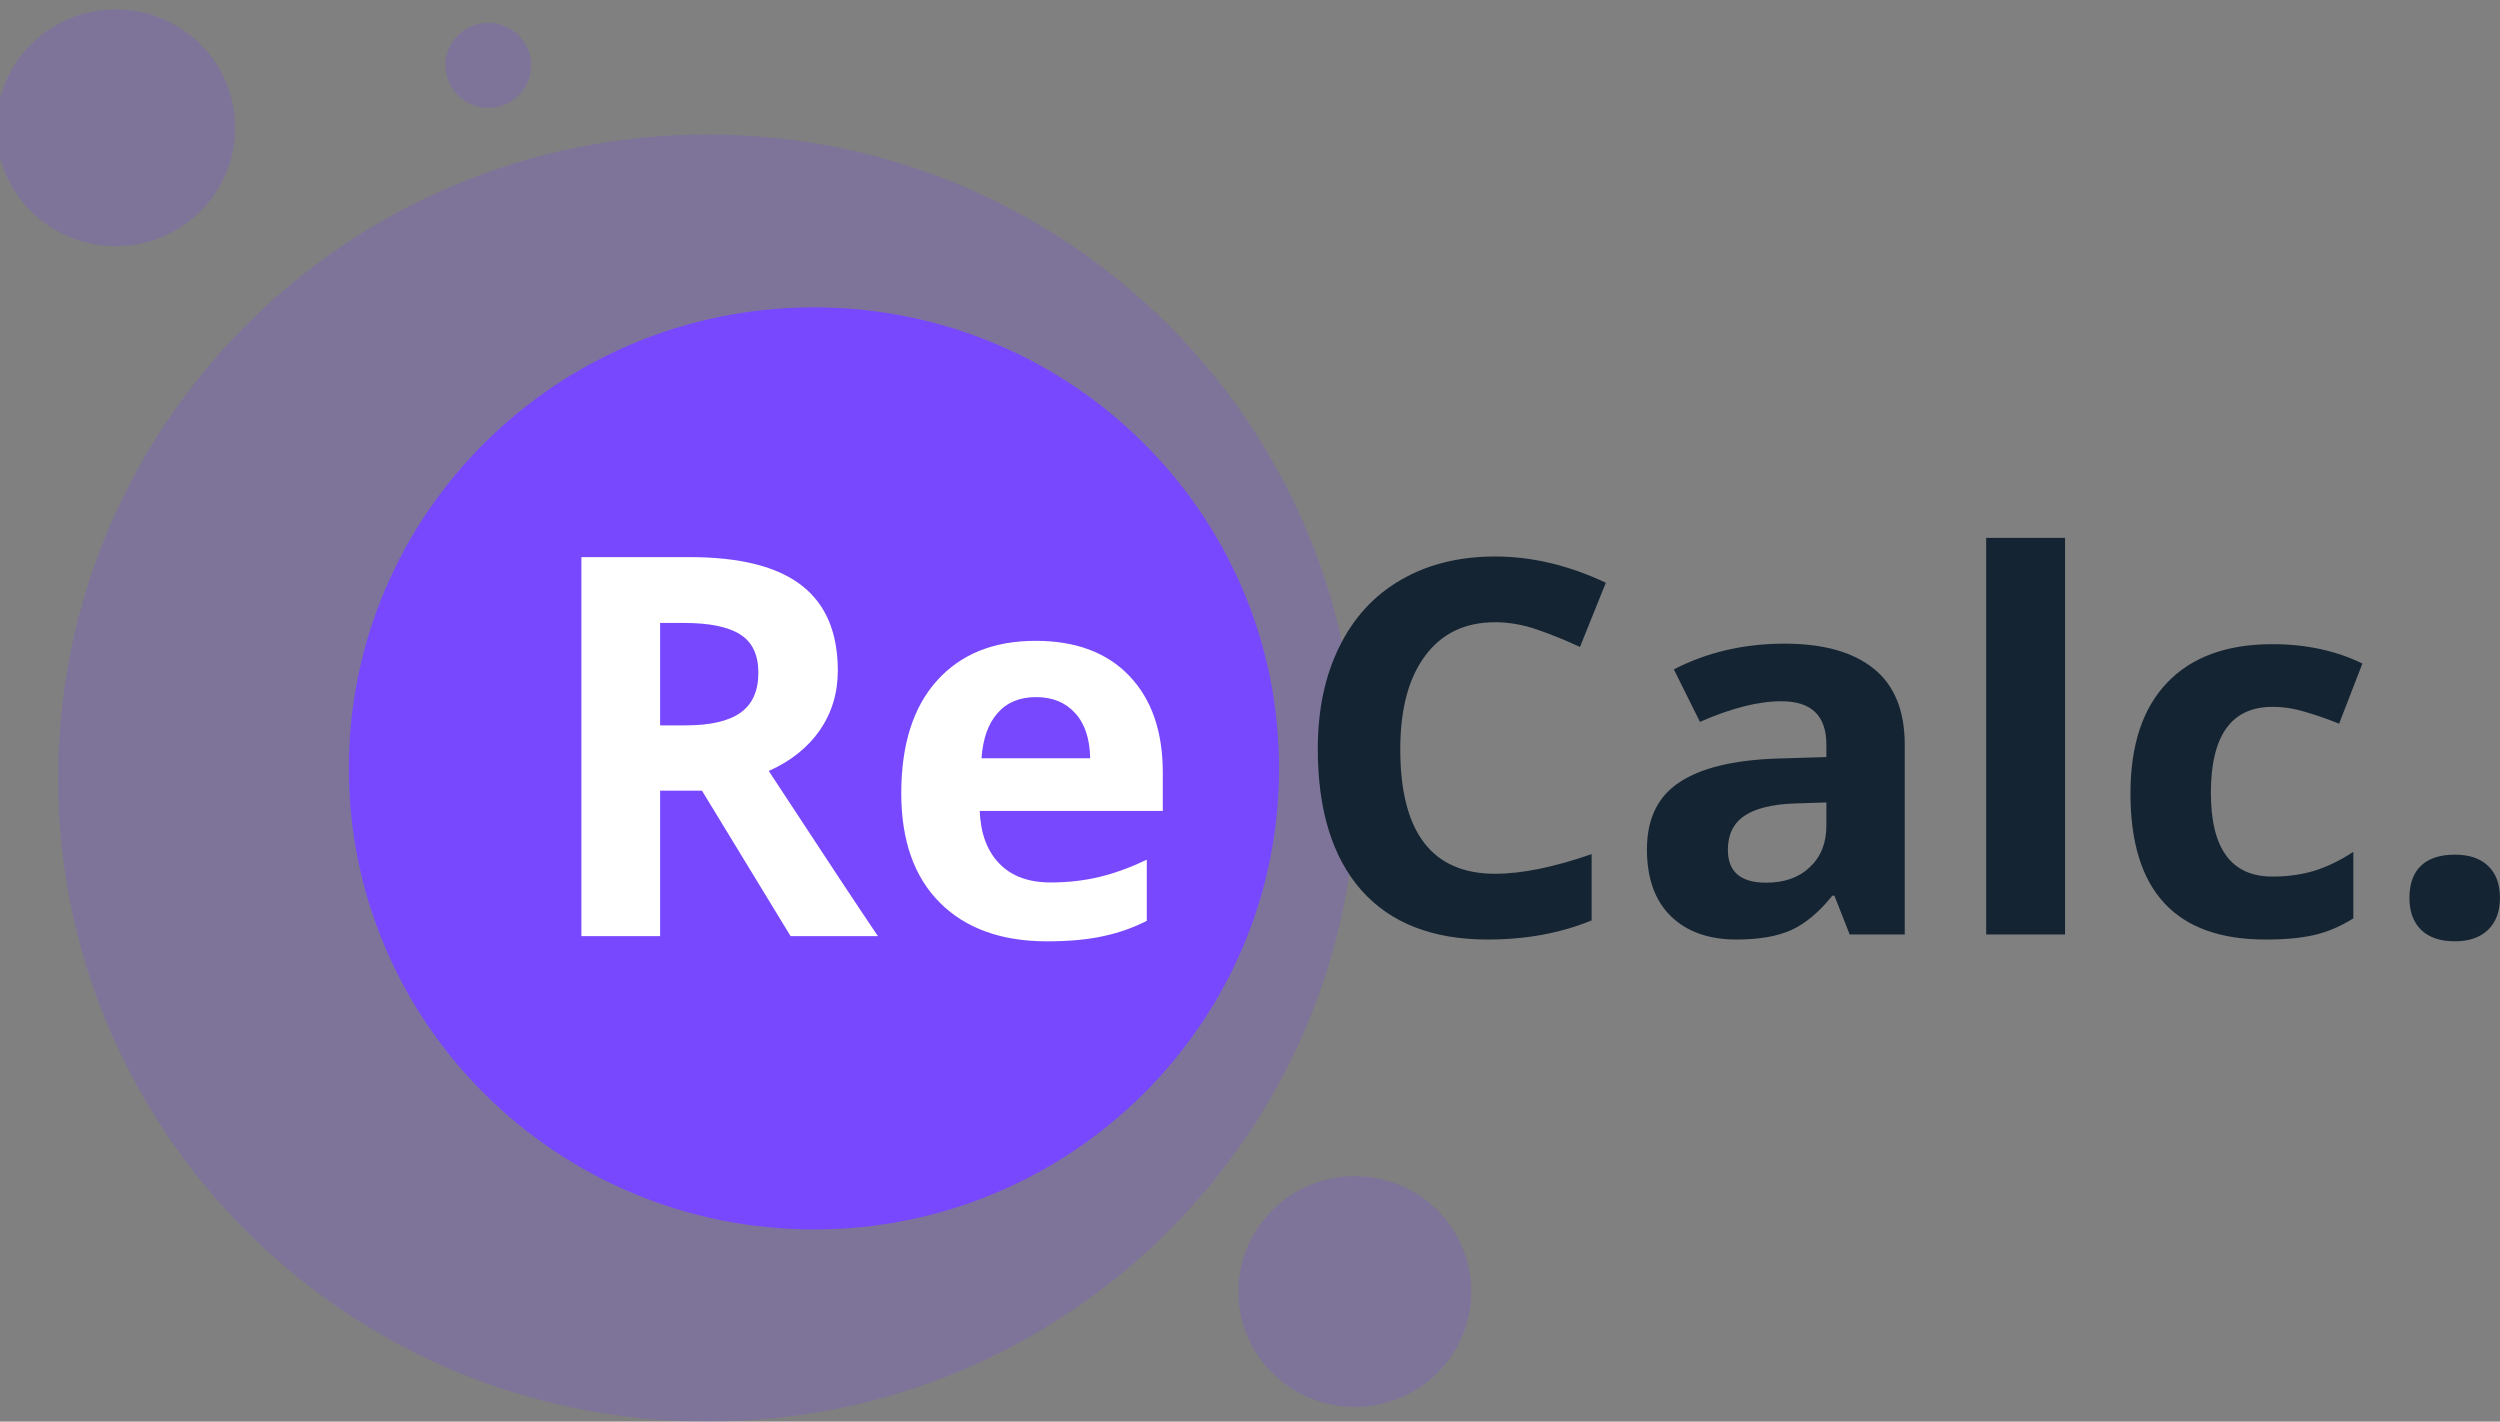 <svg width="102" height="58" viewBox="0 0 102 58" fill="none" xmlns="http://www.w3.org/2000/svg">
<rect x="0" y="0" width="102" height="58" fill="#808080" stroke="none"/>
<path opacity="0.2" d="M55.348 31.743C55.348 17.242 43.489 5.487 28.86 5.487C14.23 5.487 2.371 17.242 2.371 31.743C2.371 46.245 14.23 58 28.86 58C43.489 58 55.348 46.245 55.348 31.743Z" fill="#7848FF"/>
<path d="M52.186 31.351C52.186 20.962 43.69 12.54 33.209 12.54C22.729 12.54 14.232 20.962 14.232 31.351C14.232 41.74 22.729 50.162 33.209 50.162C43.69 50.162 52.186 41.74 52.186 31.351Z" fill="#7848FF"/>
<path opacity="0.2" d="M55.354 47.989L55.353 47.989C52.73 47.947 50.569 50.019 50.526 52.618L50.526 52.618C50.483 55.218 52.575 57.359 55.199 57.401L55.199 57.401C57.822 57.444 59.983 55.371 60.026 52.772L60.026 52.772C60.069 50.172 57.977 48.031 55.354 47.989Z" fill="#7848FF"/>
<path opacity="0.2" d="M4.8 0.384L4.8 0.384C2.108 0.341 -0.11 2.467 -0.154 5.135L-0.154 5.135C-0.197 7.802 1.949 9.999 4.641 10.042L4.641 10.042C7.333 10.086 9.551 7.959 9.595 5.292L9.595 5.292C9.638 2.625 7.492 0.427 4.8 0.384Z" fill="#7848FF"/>
<path opacity="0.2" d="M21.672 2.695C21.688 1.738 20.917 0.949 19.951 0.933C18.985 0.918 18.188 1.681 18.173 2.638C18.157 3.596 18.927 4.385 19.894 4.4C20.86 4.416 21.656 3.652 21.672 2.695Z" fill="#7848FF"/>
<path d="M26.932 29.595H27.968C28.983 29.595 29.732 29.422 30.215 29.076C30.699 28.731 30.941 28.188 30.941 27.447C30.941 26.714 30.692 26.192 30.195 25.882C29.704 25.572 28.941 25.416 27.905 25.416H26.932V29.595ZM26.932 32.26V38.194H23.721V22.73H28.133C30.191 22.73 31.714 23.114 32.702 23.883C33.689 24.644 34.183 25.804 34.183 27.363C34.183 28.272 33.938 29.083 33.447 29.796C32.957 30.501 32.263 31.054 31.365 31.456C33.644 34.933 35.129 37.178 35.819 38.194H32.256L28.641 32.26H26.932ZM42.273 28.442C41.603 28.442 41.078 28.66 40.698 29.097C40.319 29.527 40.101 30.141 40.046 30.938H44.479C44.465 30.141 44.262 29.527 43.868 29.097C43.474 28.66 42.943 28.442 42.273 28.442ZM42.718 38.406C40.854 38.406 39.397 37.88 38.347 36.83C37.297 35.779 36.772 34.291 36.772 32.366C36.772 30.384 37.256 28.854 38.223 27.775C39.196 26.689 40.539 26.146 42.252 26.146C43.889 26.146 45.163 26.622 46.074 27.574C46.986 28.526 47.442 29.841 47.442 31.52V33.085H39.973C40.008 34.002 40.274 34.718 40.771 35.232C41.268 35.747 41.965 36.004 42.863 36.004C43.561 36.004 44.22 35.93 44.842 35.782C45.463 35.634 46.112 35.398 46.789 35.074V37.57C46.237 37.852 45.646 38.06 45.018 38.194C44.389 38.335 43.623 38.406 42.718 38.406Z" fill="white"/>
<path d="M61.003 25.387C59.772 25.387 58.819 25.845 58.144 26.76C57.468 27.668 57.131 28.937 57.131 30.566C57.131 33.955 58.422 35.65 61.003 35.65C62.086 35.65 63.397 35.383 64.938 34.849V37.553C63.672 38.073 62.258 38.333 60.697 38.333C58.453 38.333 56.737 37.664 55.548 36.326C54.36 34.981 53.766 33.054 53.766 30.545C53.766 28.964 54.058 27.581 54.641 26.396C55.225 25.204 56.062 24.292 57.152 23.662C58.249 23.024 59.533 22.705 61.003 22.705C62.501 22.705 64.006 23.062 65.518 23.776L64.463 26.396C63.886 26.126 63.306 25.89 62.722 25.689C62.139 25.488 61.565 25.387 61.003 25.387ZM75.466 38.125L74.844 36.544H74.759C74.218 37.217 73.659 37.684 73.082 37.948C72.512 38.204 71.766 38.333 70.845 38.333C69.713 38.333 68.82 38.014 68.166 37.376C67.519 36.738 67.195 35.83 67.195 34.652C67.195 33.418 67.631 32.51 68.504 31.928C69.383 31.338 70.705 31.013 72.47 30.95L74.516 30.888V30.378C74.516 29.2 73.905 28.611 72.681 28.611C71.738 28.611 70.631 28.892 69.358 29.453L68.293 27.311C69.65 26.611 71.155 26.261 72.807 26.261C74.39 26.261 75.603 26.601 76.447 27.28C77.291 27.959 77.713 28.992 77.713 30.378V38.125H75.466ZM74.516 32.739L73.272 32.78C72.336 32.808 71.64 32.974 71.183 33.279C70.726 33.584 70.497 34.049 70.497 34.673C70.497 35.567 71.017 36.014 72.058 36.014C72.804 36.014 73.399 35.803 73.841 35.38C74.292 34.957 74.516 34.395 74.516 33.695V32.739ZM84.254 38.125H81.036V21.946H84.254V38.125ZM92.43 38.333C88.759 38.333 86.923 36.347 86.923 32.375C86.923 30.399 87.422 28.892 88.421 27.852C89.42 26.805 90.851 26.282 92.715 26.282C94.079 26.282 95.303 26.545 96.386 27.072L95.436 29.526C94.93 29.325 94.459 29.162 94.023 29.037C93.587 28.905 93.15 28.84 92.715 28.84C91.04 28.84 90.204 30.011 90.204 32.354C90.204 34.627 91.04 35.764 92.715 35.764C93.334 35.764 93.907 35.685 94.434 35.525C94.962 35.359 95.489 35.102 96.016 34.756V37.47C95.496 37.795 94.968 38.021 94.434 38.145C93.907 38.27 93.238 38.333 92.43 38.333ZM98.305 36.638C98.305 36.056 98.464 35.615 98.781 35.317C99.097 35.019 99.558 34.87 100.162 34.87C100.747 34.87 101.197 35.023 101.513 35.328C101.837 35.633 101.998 36.069 101.998 36.638C101.998 37.185 101.837 37.619 101.513 37.937C101.189 38.249 100.739 38.405 100.162 38.405C99.572 38.405 99.114 38.253 98.791 37.948C98.468 37.636 98.305 37.199 98.305 36.638Z" fill="#142433"/>
</svg>
